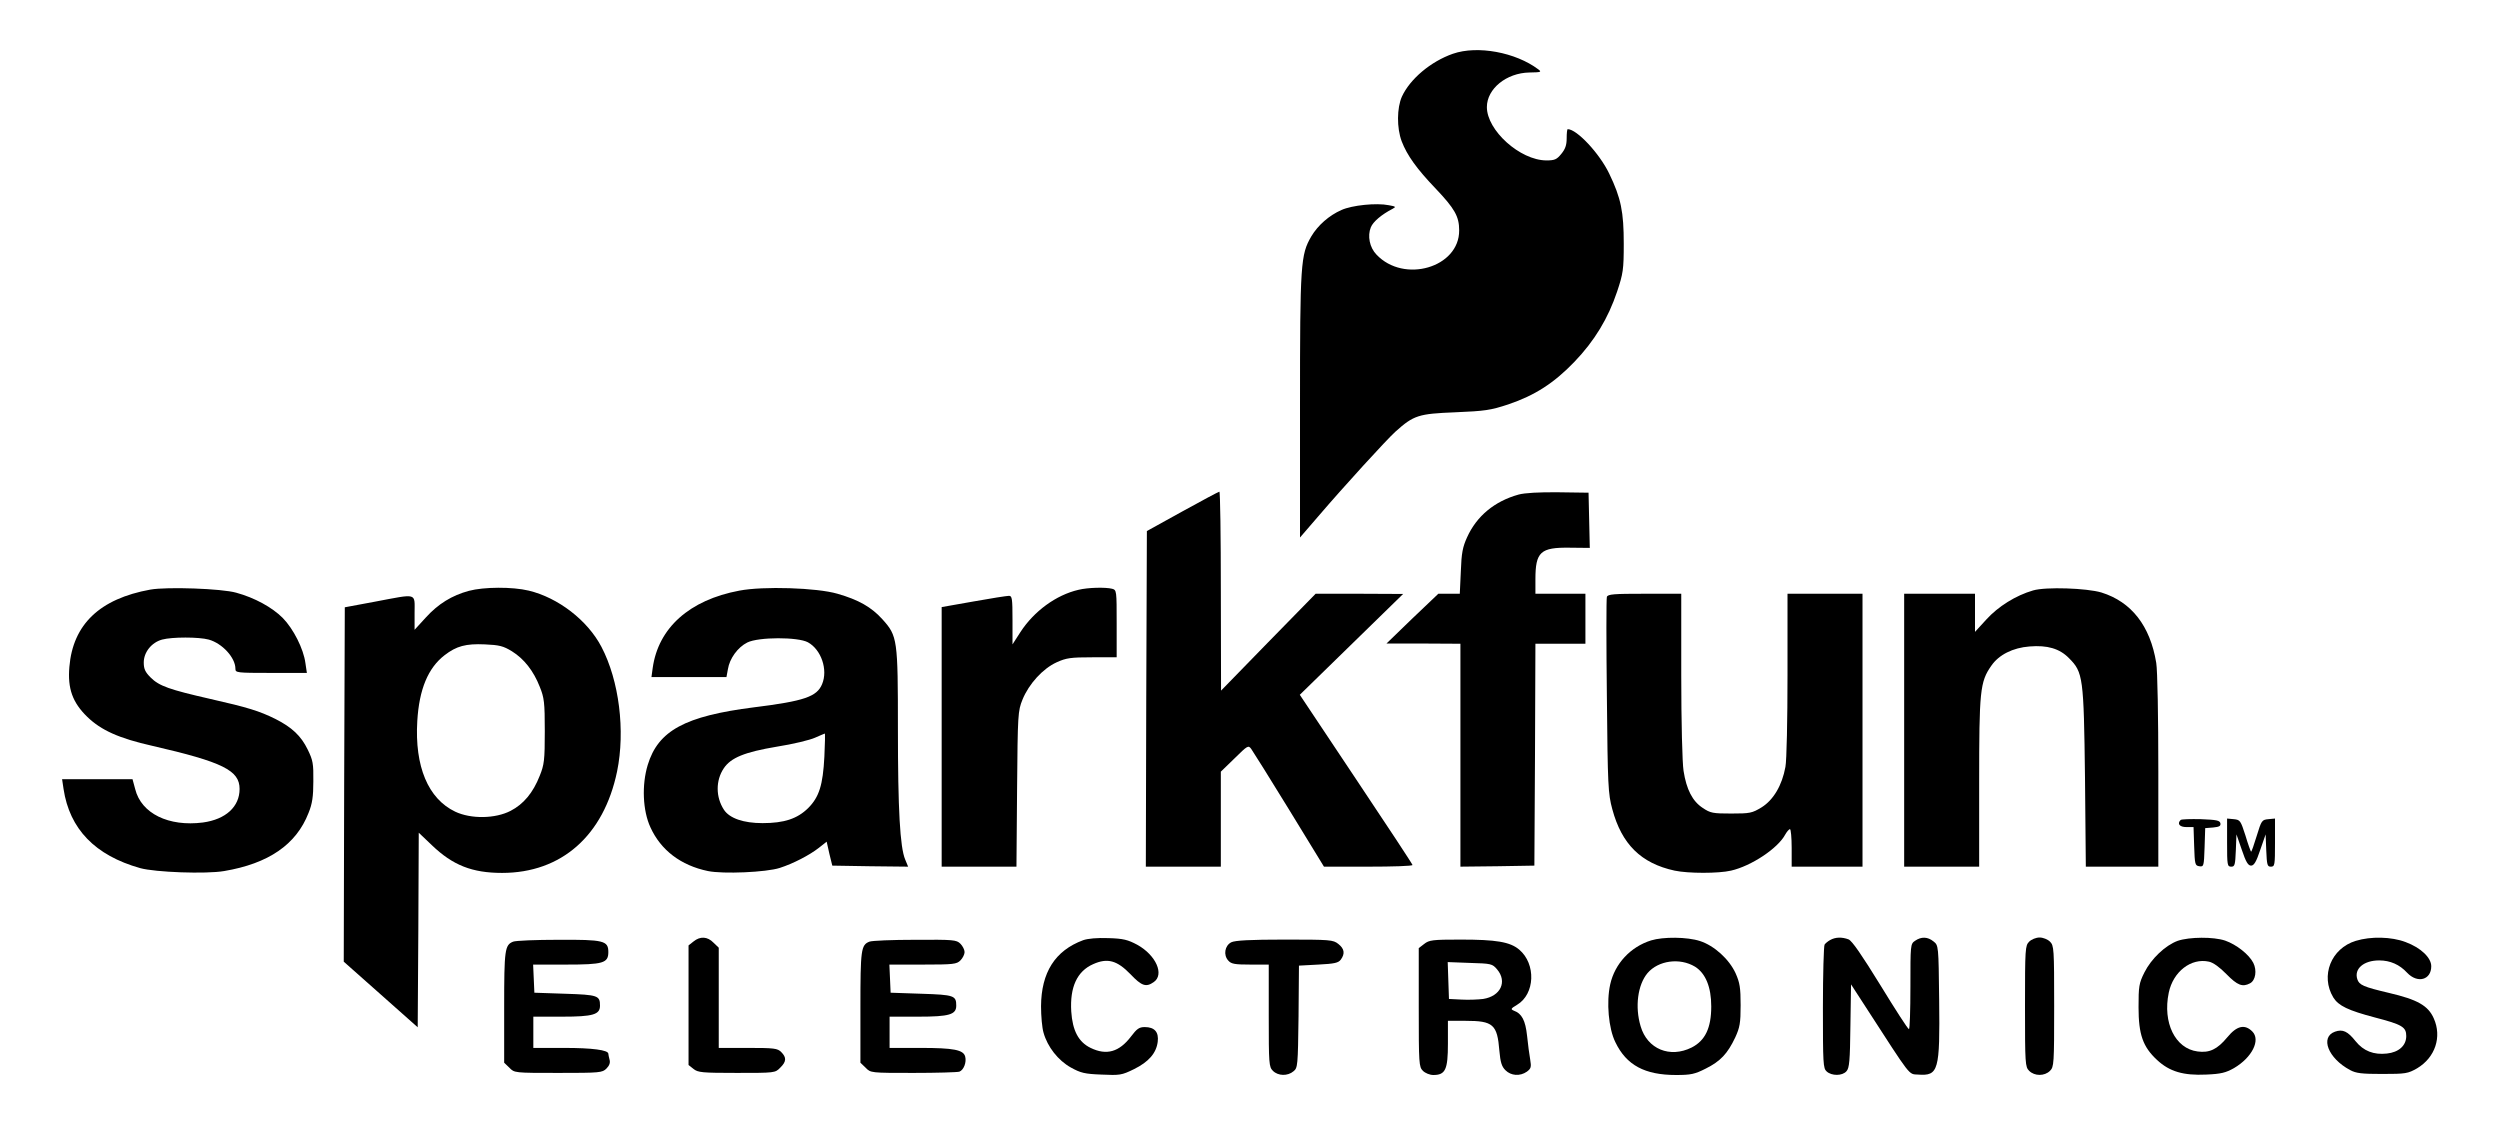 <?xml version="1.0" standalone="no"?>
<!DOCTYPE svg PUBLIC "-//W3C//DTD SVG 20010904//EN"
 "http://www.w3.org/TR/2001/REC-SVG-20010904/DTD/svg10.dtd">
<svg version="1.0" xmlns="http://www.w3.org/2000/svg"
 width="100%" height="100%" viewBox="0 0 1200 540"
 preserveAspectRatio="xMidYMid meet">

<g transform="translate(0,540) scale(0.1,-0.1)"
fill="#000000" stroke="none">
<path d="M6974 5142 c-106 -37 -206 -121 -245 -206 -24 -54 -25 -150 -1 -214
26 -68 73 -133 163 -227 92 -97 113 -134 113 -201 1 -178 -265 -256 -397 -116
-33 34 -44 90 -27 131 11 27 51 61 105 89 17 9 15 11 -19 17 -59 12 -176 0
-227 -23 -59 -26 -113 -73 -145 -127 -51 -88 -54 -128 -54 -813 l0 -632 88
102 c125 146 327 367 370 406 88 79 111 86 287 93 144 6 170 10 255 38 127 43
219 102 317 204 97 101 162 209 205 337 29 87 32 106 32 230 0 153 -13 219
-70 337 -46 96 -155 213 -199 213 -3 0 -5 -20 -5 -44 0 -33 -7 -52 -26 -75
-22 -27 -32 -31 -72 -31 -126 1 -285 144 -285 256 0 88 94 164 204 166 56 1
60 2 43 15 -109 82 -292 116 -410 75z"/>
<path d="M5675 2945 l-170 -94 -3 -805 -2 -806 180 0 180 0 0 228 0 228 66 64
c63 62 66 64 80 45 8 -11 90 -142 182 -292 l167 -273 212 0 c117 0 213 3 213
8 0 4 -122 189 -271 412 l-270 405 248 242 248 242 -210 1 -210 0 -227 -232
-227 -233 -1 478 c0 262 -3 477 -7 477 -5 -1 -84 -43 -178 -95z"/>
<path d="M7289 3026 c-115 -32 -201 -103 -247 -205 -21 -46 -27 -75 -30 -163
l-5 -108 -51 0 -52 0 -125 -119 -124 -120 178 0 177 -1 0 -535 0 -535 178 2
177 3 3 533 2 532 120 0 120 0 0 120 0 120 -120 0 -120 0 0 69 c0 132 24 154
165 152 l96 -1 -3 133 -3 132 -145 2 c-93 1 -162 -3 -191 -11z"/>
<path d="M722 2570 c-243 -44 -372 -167 -389 -371 -9 -104 15 -171 86 -240 66
-64 152 -103 312 -139 339 -78 419 -118 419 -207 0 -85 -66 -146 -176 -161
-164 -21 -296 43 -325 160 l-13 48 -169 0 -169 0 7 -47 c29 -192 151 -319 368
-380 72 -20 316 -29 403 -14 213 36 346 127 405 279 18 44 23 79 23 152 1 85
-2 101 -27 152 -32 66 -76 107 -155 147 -77 38 -131 55 -312 96 -197 45 -246
62 -287 103 -26 26 -33 41 -33 72 0 49 37 96 88 110 48 13 176 13 224 0 65
-18 128 -87 128 -140 0 -19 5 -20 171 -20 l172 0 -7 47 c-9 69 -58 165 -109
217 -51 51 -135 97 -223 121 -70 20 -332 29 -412 15z"/>
<path d="M2251 2564 c-82 -22 -148 -63 -207 -128 l-54 -59 0 81 c0 98 17 93
-190 54 l-145 -27 -3 -851 -2 -850 177 -157 178 -158 3 467 2 467 63 -60 c100
-96 193 -133 337 -133 285 0 488 179 552 487 40 195 10 436 -75 598 -67 128
-208 236 -349 270 -79 19 -216 18 -287 -1z m206 -290 c58 -36 104 -94 134
-171 21 -52 24 -74 24 -213 0 -139 -3 -161 -24 -213 -32 -82 -78 -137 -140
-169 -73 -38 -190 -40 -266 -4 -130 62 -195 217 -182 435 9 153 52 255 131
316 57 44 102 56 193 52 70 -3 89 -8 130 -33z"/>
<path d="M3549 2565 c-240 -45 -389 -179 -416 -371 l-6 -44 180 0 180 0 7 38
c8 51 47 105 93 128 54 27 243 27 291 1 64 -35 97 -132 68 -201 -25 -60 -85
-81 -326 -111 -332 -42 -461 -112 -511 -277 -29 -96 -24 -219 13 -299 50 -110
146 -183 276 -210 73 -15 280 -6 345 15 65 21 142 61 187 96 l38 30 13 -58 14
-57 182 -3 182 -2 -14 34 c-25 59 -35 240 -35 627 0 431 -2 446 -74 526 -53
59 -115 94 -216 123 -99 29 -357 37 -471 15z m408 -797 c-7 -136 -25 -194 -78
-247 -52 -51 -115 -72 -219 -72 -91 0 -158 23 -185 64 -40 61 -40 141 -1 199
34 51 100 78 255 104 77 12 159 32 183 43 24 10 45 20 47 20 2 1 1 -50 -2
-111z"/>
<path d="M5177 2569 c-108 -25 -214 -103 -279 -203 l-38 -59 0 116 c0 105 -2
117 -17 117 -10 0 -87 -12 -170 -27 l-153 -27 0 -623 0 -623 179 0 180 0 3
373 c3 361 4 374 26 429 31 76 98 149 164 179 46 21 68 24 171 24 l117 0 0
161 c0 159 0 162 -22 168 -32 8 -116 6 -161 -5z"/>
<path d="M9759 2566 c-83 -24 -168 -77 -225 -140 l-54 -59 0 91 0 92 -170 0
-170 0 0 -655 0 -655 180 0 180 0 0 403 c0 441 4 484 58 561 36 53 104 87 184
93 85 7 144 -10 189 -56 68 -68 71 -91 77 -573 l4 -428 174 0 174 0 0 458 c0
262 -4 484 -10 520 -29 178 -119 293 -263 338 -70 21 -267 28 -328 10z"/>
<path d="M7713 2535 c-3 -9 -3 -224 0 -478 4 -430 6 -467 26 -541 45 -168 138
-260 299 -295 65 -14 212 -14 271 0 97 22 225 107 260 173 8 14 18 26 23 26 4
0 8 -40 8 -90 l0 -90 170 0 170 0 0 655 0 655 -180 0 -180 0 0 -389 c0 -216
-4 -412 -10 -442 -16 -89 -58 -159 -114 -194 -46 -28 -56 -30 -146 -30 -88 0
-100 2 -137 27 -49 32 -78 88 -92 178 -6 37 -11 234 -11 458 l0 392 -175 0
c-149 0 -177 -2 -182 -15z"/>
<path d="M10467 1464 c-18 -18 -5 -34 28 -34 l34 0 3 -92 c3 -87 4 -93 25 -96
21 -3 22 0 25 90 l3 93 38 3 c30 3 37 7 35 20 -3 14 -18 17 -94 20 -49 1 -93
0 -97 -4z"/>
<path d="M10690 1356 c0 -109 1 -116 20 -116 17 0 19 8 22 78 l3 77 26 -75
c19 -57 30 -75 44 -75 14 0 25 18 44 75 l26 75 3 -77 c3 -70 5 -78 22 -78 19
0 20 7 20 116 l0 115 -32 -3 c-31 -3 -33 -6 -56 -81 -13 -43 -25 -77 -27 -75
-2 2 -15 37 -27 78 -23 71 -25 75 -56 78 l-32 3 0 -115z"/>
<path d="M3329 881 l-24 -19 0 -287 0 -287 24 -19 c21 -17 41 -19 208 -19 182
0 184 0 208 25 30 29 31 49 5 75 -18 18 -33 20 -160 20 l-140 0 0 240 0 241
-25 24 c-29 30 -64 32 -96 6z"/>
<path d="M5199 887 c-135 -50 -201 -155 -202 -317 0 -47 5 -104 12 -127 19
-68 70 -133 131 -167 47 -26 66 -31 147 -34 88 -4 97 -3 156 26 71 35 107 77
114 131 6 47 -15 71 -62 71 -27 0 -38 -8 -66 -45 -57 -75 -118 -92 -194 -55
-58 28 -87 83 -93 175 -7 117 28 193 105 227 69 31 115 18 179 -48 54 -57 75
-64 112 -38 52 36 11 129 -79 179 -45 24 -67 30 -139 32 -54 2 -98 -2 -121
-10z"/>
<path d="M7925 886 c-99 -31 -174 -112 -196 -211 -19 -85 -8 -212 25 -278 53
-110 141 -157 291 -157 71 0 90 4 143 31 70 35 104 71 141 149 22 48 26 69 26
155 0 84 -4 108 -24 153 -31 68 -103 133 -171 155 -61 20 -177 21 -235 3z
m211 -126 c51 -32 78 -98 78 -191 0 -103 -29 -164 -94 -197 -104 -52 -213 -8
-245 102 -28 93 -14 199 33 255 52 61 155 75 228 31z"/>
<path d="M8785 888 c-11 -6 -23 -16 -27 -22 -4 -6 -8 -142 -8 -302 0 -269 1
-292 18 -307 24 -22 75 -22 95 1 14 15 17 50 19 218 l3 199 70 -108 c222 -343
205 -322 252 -325 98 -7 105 18 101 359 -3 260 -3 261 -27 280 -28 23 -59 24
-89 3 -22 -15 -22 -20 -22 -220 0 -112 -3 -204 -7 -204 -5 0 -66 95 -137 211
-90 146 -136 213 -153 220 -32 12 -63 11 -88 -3z"/>
<path d="M9740 880 c-19 -19 -20 -33 -20 -310 0 -277 1 -291 20 -310 26 -26
74 -26 100 0 19 19 20 33 20 310 0 277 -1 291 -20 310 -11 11 -33 20 -50 20
-17 0 -39 -9 -50 -20z"/>
<path d="M10453 884 c-60 -22 -127 -86 -160 -152 -26 -52 -28 -67 -28 -167 0
-131 21 -190 89 -253 60 -56 127 -75 235 -70 72 3 95 9 134 31 87 51 129 135
88 176 -36 36 -74 28 -120 -28 -48 -58 -86 -76 -143 -68 -107 14 -168 138
-138 282 21 101 107 168 193 149 20 -4 52 -27 84 -60 53 -54 77 -63 113 -44
27 14 34 62 16 98 -21 41 -81 88 -135 107 -56 19 -172 18 -228 -1z"/>
<path d="M11308 884 c-119 -36 -171 -168 -108 -272 25 -40 71 -62 200 -96 131
-34 150 -46 150 -89 0 -46 -36 -78 -93 -84 -63 -7 -112 12 -150 59 -38 48 -62
59 -99 46 -73 -26 -33 -128 72 -184 29 -16 57 -19 155 -19 113 0 123 2 167 27
87 52 120 151 80 240 -27 61 -78 90 -215 122 -123 29 -143 38 -152 66 -16 50
31 90 105 90 53 0 98 -20 134 -59 50 -53 116 -35 116 31 0 41 -50 89 -123 116
-68 26 -167 28 -239 6z"/>
<path d="M2463 880 c-40 -16 -43 -38 -43 -315 l0 -266 25 -24 c24 -25 24 -25
235 -25 200 0 211 1 231 21 14 14 19 28 15 42 -3 12 -6 25 -6 29 0 18 -78 28
-211 28 l-149 0 0 75 0 75 138 0 c149 0 182 10 182 53 0 48 -10 52 -167 57
l-148 5 -3 68 -3 67 158 0 c178 0 203 7 203 60 0 55 -22 60 -240 59 -107 0
-205 -4 -217 -9z"/>
<path d="M4173 880 c-40 -16 -43 -38 -43 -315 l0 -266 25 -24 c24 -25 25 -25
229 -25 112 0 212 3 221 6 21 8 35 45 28 72 -8 33 -56 42 -214 42 l-149 0 0
75 0 75 138 0 c149 0 182 10 182 53 0 48 -10 52 -167 57 l-148 5 -3 68 -3 67
161 0 c147 0 162 2 180 20 11 11 20 29 20 40 0 11 -9 29 -20 40 -19 19 -33 20
-217 19 -109 0 -208 -4 -220 -9z"/>
<path d="M5910 877 c-31 -16 -39 -61 -14 -88 14 -16 31 -19 106 -19 l88 0 0
-245 c0 -232 1 -246 20 -265 25 -25 71 -26 99 -2 20 16 21 26 24 262 l2 245
93 5 c78 4 96 8 108 24 21 29 17 52 -12 75 -25 20 -39 21 -258 21 -165 0 -238
-4 -256 -13z"/>
<path d="M6836 869 l-26 -20 0 -285 c0 -271 1 -285 20 -304 11 -11 33 -20 50
-20 58 0 70 26 70 150 l0 110 85 0 c132 0 152 -17 162 -144 5 -55 11 -75 29
-93 27 -27 70 -30 103 -7 20 15 22 22 16 58 -4 22 -11 74 -15 114 -8 74 -25
107 -64 121 -16 7 -14 10 16 28 86 51 92 196 10 265 -44 37 -110 48 -281 48
-135 0 -151 -2 -175 -21z m350 -122 c50 -59 17 -129 -67 -142 -24 -3 -71 -5
-104 -3 l-60 3 -3 88 -3 89 106 -4 c103 -3 108 -4 131 -31z"/>
</g>
</svg>
